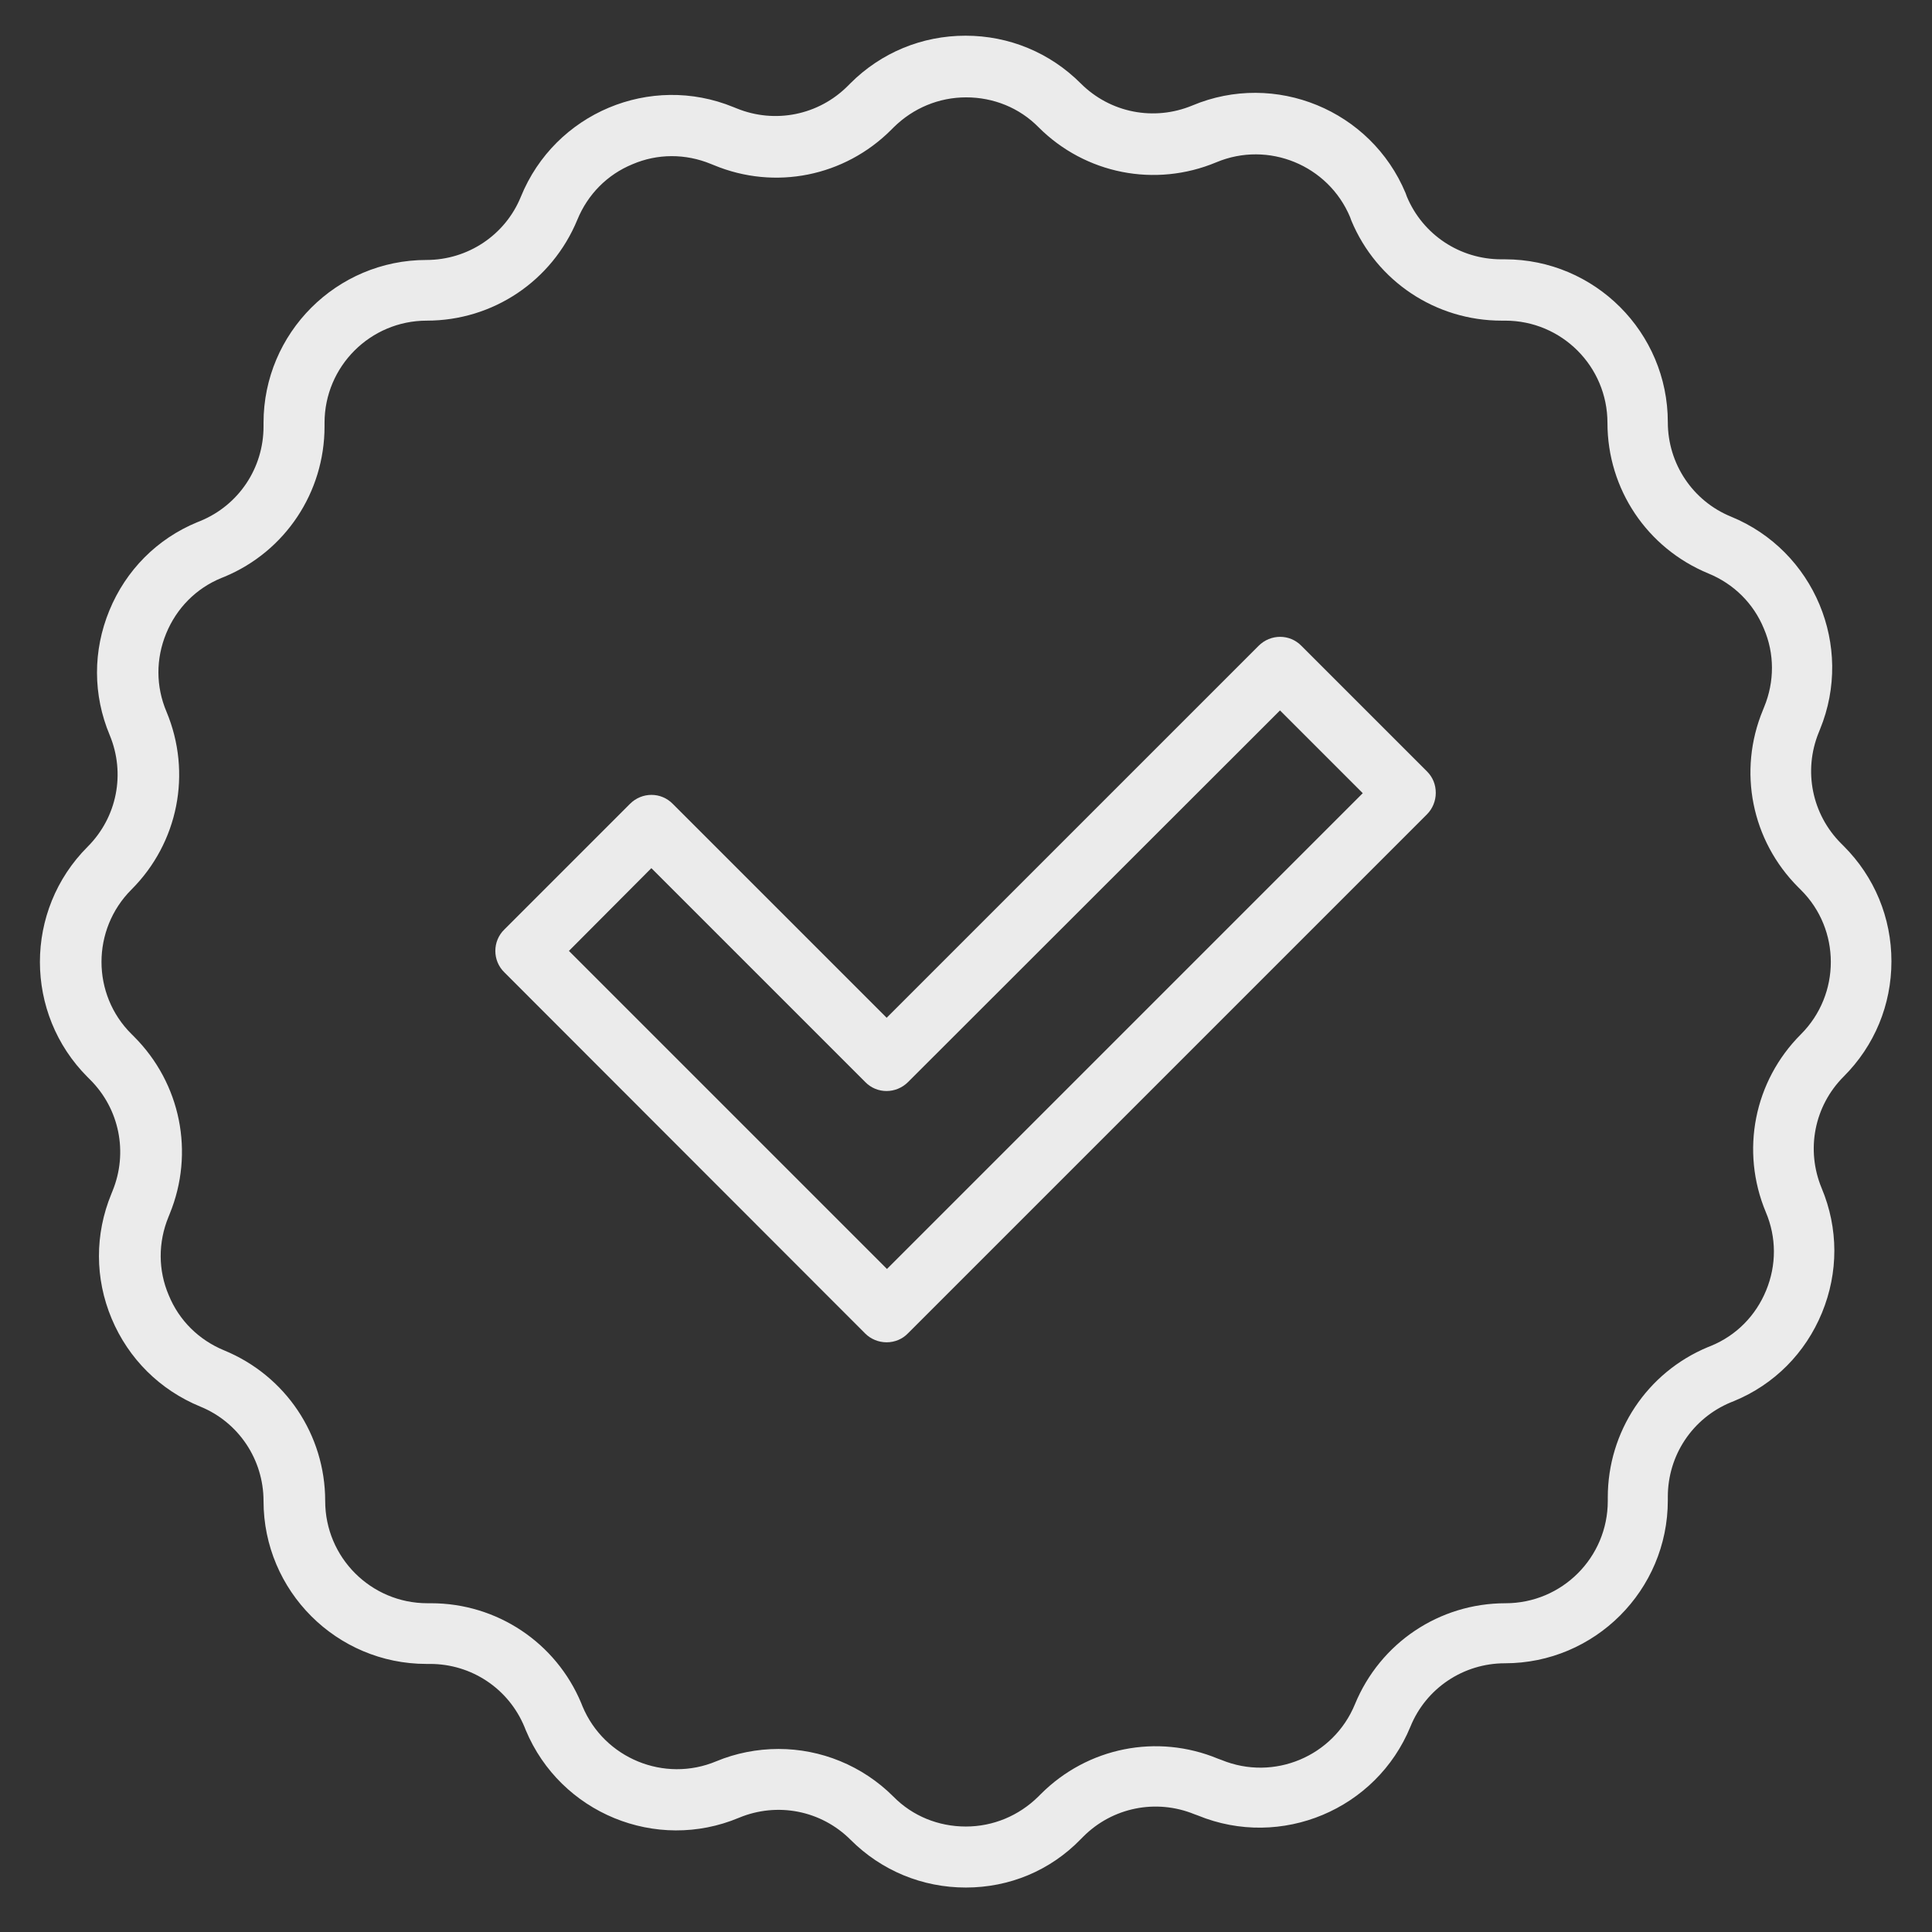 <?xml version="1.0" encoding="utf-8"?>
<svg xmlns="http://www.w3.org/2000/svg" xmlns:xlink="http://www.w3.org/1999/xlink" version="1.1" id="Ebene_1" x="0px" y="0px" viewBox="0 0 595.3 595.3" style="enable-background:new 0 0 595.3 595.3;" xml:space="preserve" width="150" height="150">
<rect x="0" y="0" width="595.3" height="595.3" fill="#333333" stroke="none"/>
<style type="text/css">
	.st0{opacity:0.9;}
	.st1{fill:#FFFFFF;}
</style>
<g class="st0">
	<g>
		<g>
			<g>
				<g>
					<path class="st1" d="M273.2,413.6c-2.5,0-4.9-1-6.6-2.7L155.4,299.6c-3.7-3.6-3.7-9.6,0-13.2l38.7-38.7c3.7-3.7,9.6-3.7,13.2,0       l65.9,65.9L387.8,199c3.7-3.7,9.6-3.7,13.2,0l38.7,38.7c1.8,1.8,2.7,4.1,2.7,6.6s-1,4.9-2.7,6.6L279.8,410.8       C278.1,412.6,275.7,413.6,273.2,413.6z M175.3,293l98,98l146.6-146.6l-25.5-25.5L279.8,333.4c-3.7,3.7-9.6,3.7-13.2,0       l-65.9-65.9L175.3,293z"/>
				</g>
			</g>
		</g>
	</g>
	<g>
		<g>
			<g>
				<g>
					<path class="st1" d="M297.6,581.6c-13.4,0-26-5.2-35.5-14.7c-9.1-9.1-22.6-11.7-34.4-6.8c-25.5,10.7-55-1.4-65.7-27l-0.4-1       c-4.9-11.8-16.3-19.4-29.1-19.4h-1.1c-27.7,0-50.2-22.5-50.2-50.2c0-12.8-7.7-24.3-19.5-29.1c-12.4-5.1-22.1-14.7-27.3-27.1       c-5.2-12.4-5.2-26-0.1-38.4l0.4-1c4.8-11.8,2.1-25.2-6.9-34.2l-0.8-0.8c-19.6-19.6-19.6-51.4,0-71c9.1-9.1,11.7-22.6,6.8-34.4       c-5.2-12.4-5.2-26-0.1-38.4c5.1-12.4,14.7-22.1,27.1-27.2l1-0.4c11.8-4.9,19.4-16.3,19.4-29.1v-1.1c0-27.7,22.5-50.2,50.2-50.2       c12.8,0,24.3-7.7,29.1-19.5C171,34.8,200.4,22.5,226,33l1,0.4c11.8,4.8,25.2,2.1,34.2-6.9l0.8-0.8c9.5-9.5,22.1-14.7,35.5-14.7       c13.4,0,26,5.2,35.5,14.7c9.1,9.1,22.6,11.7,34.4,6.8c25.5-10.7,55,1.4,65.7,27l0.4,1.1c4.9,11.7,16.3,19.3,29.1,19.3h1.1       c27.7,0,50.2,22.5,50.2,50.2c0,12.8,7.7,24.3,19.5,29.1c25.6,10.5,37.9,39.9,27.4,65.5l-0.4,1c-4.8,11.8-2.1,25.2,6.9,34.2       l0.8,0.8c9.5,9.5,14.7,22.1,14.7,35.5c0,13.4-5.2,26-14.7,35.5c-9.1,9.1-11.7,22.6-6.8,34.4c5.2,12.4,5.2,26,0.1,38.4       c-5.1,12.4-14.7,22.1-27.1,27.2l-1,0.4c-11.8,4.9-19.4,16.3-19.4,29.1v1.1c0,27.7-22.5,50.2-50.2,50.2       c-12.8,0-24.3,7.7-29.1,19.5c-10.5,25.6-39.9,37.9-65.5,27.4l-1.1-0.4c-11.8-4.8-25.2-2.1-34.2,6.9l-0.8,0.8       C323.6,576.4,311,581.6,297.6,581.6z M239.9,538.9c13,0,25.8,5.1,35.4,14.7c5.9,6,13.9,9.2,22.3,9.2c8.4,0,16.3-3.3,22.3-9.2       l0.8-0.8c14.4-14.4,35.8-18.7,54.6-10.9l1.1,0.4c16.1,6.6,34.5-1.1,41.1-17.2c7.8-18.9,26-31.1,46.4-31.1       c17.4,0,31.5-14.1,31.5-31.5v-1.1c0-20.3,12.1-38.5,30.8-46.3l1-0.4c7.8-3.2,13.8-9.3,17-17.1c3.2-7.8,3.2-16.3-0.1-24.1       c-7.9-18.9-3.6-40.4,10.8-54.8c12.3-12.3,12.3-32.3,0-44.5l-0.8-0.8c-14.4-14.4-18.7-35.8-10.9-54.6l0.4-1       c3.2-7.8,3.2-16.4-0.1-24.1c-3.2-7.8-9.3-13.8-17.1-17c-18.9-7.8-31.1-26-31.1-46.4c0-17.4-14.1-31.5-31.5-31.5h-1.1       c-20.3,0-38.5-12.1-46.3-30.8l-0.4-1.1c-6.7-16-25.2-23.6-41.2-16.9c-18.9,7.9-40.4,3.6-54.8-10.8c-5.9-6-13.9-9.2-22.3-9.2       c-8.4,0-16.3,3.3-22.3,9.2l-0.8,0.8c-14.4,14.4-35.8,18.7-54.6,10.9l-1-0.4c-7.8-3.2-16.4-3.2-24.1,0.1       c-7.8,3.2-13.8,9.3-17,17.1c-7.8,18.9-26,31.1-46.4,31.1c-17.4,0-31.5,14.1-31.5,31.5v1.1c0,20.3-12.1,38.5-30.8,46.3l-1,0.4       c-7.8,3.2-13.8,9.3-17,17.1c-3.2,7.8-3.2,16.3,0.1,24.1c7.9,18.9,3.6,40.4-10.8,54.8c-12.3,12.3-12.3,32.3,0,44.5l0.8,0.8       c14.4,14.4,18.7,35.8,11,54.6l-0.4,1c-3.2,7.8-3.2,16.4,0.1,24.1c3.2,7.8,9.3,13.8,17.1,17c18.9,7.8,31.1,26,31.1,46.4       c0,17.4,14.1,31.5,31.5,31.5h1.1c20.3,0,38.5,12.1,46.3,30.8l0.4,1c6.7,16,25.2,23.6,41.2,16.9       C226.7,540.2,233.3,538.9,239.9,538.9z"/>
				</g>
			</g>
		</g>
	</g>
</g>
</svg>
